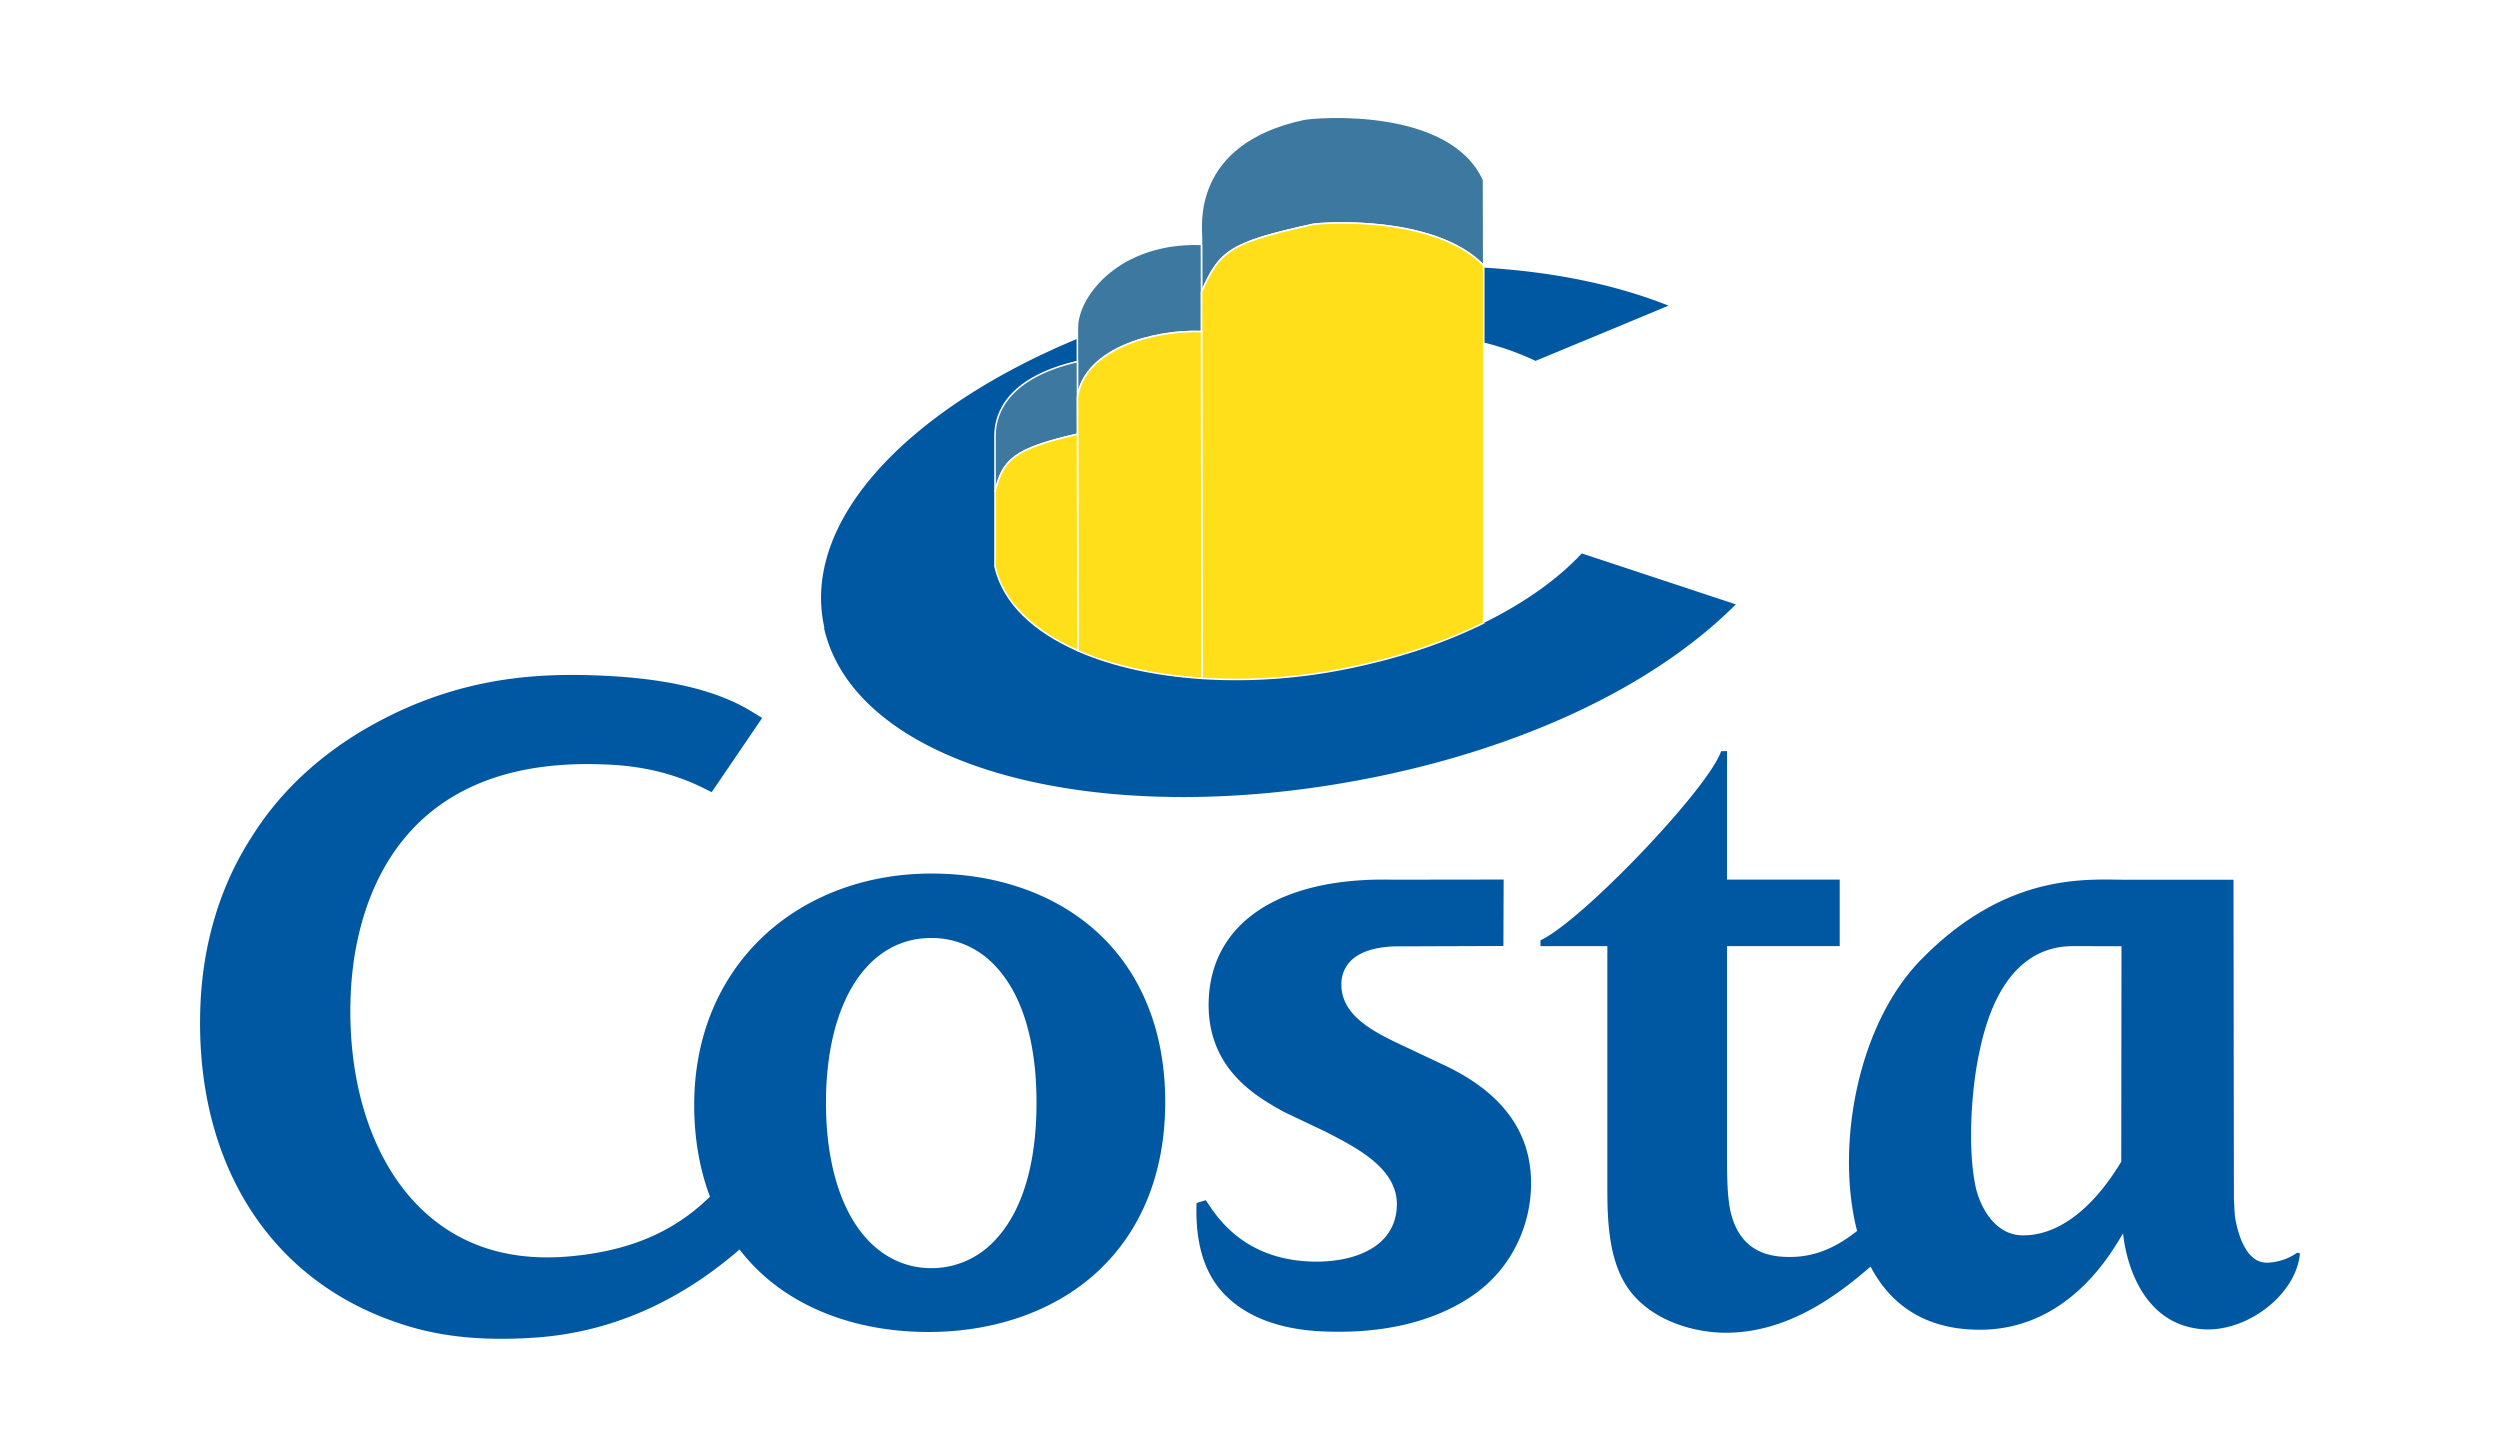 <svg id="Layer_1" data-name="Layer 1" xmlns="http://www.w3.org/2000/svg" width="1582.627" height="921.748" viewBox="0 0 1582.627 921.748">
  <defs>
    <style>
      .cls-1 {
        fill: #fff;
      }

      .cls-2 {
        fill: #0058a2;
      }

      .cls-2, .cls-3, .cls-4 {
        fill-rule: evenodd;
      }

      .cls-3 {
        fill: #3d78a0;
      }

      .cls-3, .cls-4 {
        stroke: #fff;
      }

      .cls-4 {
        fill: #ffdf1a;
      }
    </style>
  </defs>
  <title>costa-logo</title>
  <g>
    <rect class="cls-1" width="1582.627" height="921.748"/>
    <g>
      <g>
        <path class="cls-2" d="M912.584,673.523s-23.34-11.037-23.356-11.041C871.25,654.065,848.873,643.591,849.19,623.04a20.513,20.513,0,0,1,6.195-15.064c6.379-6.148,17.567-9.217,32.436-8.88l63.922-.228.151-42.079-70.694.095c-70.414-1.587-114.4,26.798-116.032,76.497-1.412,43.013,30.101,60.826,47.447,70.4,0,0,.106.054.338.187l.107.051,25.698,12.208c20.621,10.555,46.295,23.7,45.521,47.144-.87,26.573-27.569,35.656-52.271,35.294-43.028-.625-60.542-26.76-67.136-36.598-.588-.879-1.1-1.641-1.547-2.266l-5.865,1.744c-.79,24.081,4.258,43.618,17.218,57.312,21.863,23.11,56.489,23.889,67.868,24.147,48.172,1.083,77.54-13.422,93.699-25.793,20.542-15.859,32.133-40.251,32.955-65.252C970.315,717.976,952.021,691.582,912.584,673.523Z"/>
        <path class="cls-2" d="M1454.186,793.029a34.319,34.319,0,0,1-19.356,6.299c-13.845,0-18.331-20.812-19.436-26.065-.987-4.669-.818-9.34-1.229-14.008l-.252-202.331H1346.328c-24.585,0-75.631-5.279-130.296,50.704-39.076,40.017-52.937,112.935-41.846,165.475.413,1.953.902,4.029,1.463,6.176-11.367,8.828-24.652,16.448-42.521,16.448-11.492,0-27.652-2.221-35.326-21.406-3.41-8.517-4.502-18.35-4.502-40.46V598.958h71.33V556.831h-71.33V475.46l-3.751.106c-8.183,23.82-88.122,107.5-114.378,119.716l.042,3.676h42.321v154.62c0,22.785,1.66,46.163,13.712,62.809,15.116,20.552,42.46,27.306,61.286,27.306,39.527,0,70.968-23.969,91.643-41.885,10.654,20.445,30.713,39.98,69.223,39.98,59.986,0,87.012-56.281,90.642-60.952,0,0,3.947,56.341,49.469,60.562,28.244,2.623,60.216-21.593,62.468-47.996Zm-111.323-57.515c-2.221,2.918-25.839,46.59-62.216,46.53-19.205-.034-27.89-20.619-30.059-31.124-5.064-24.521-2.544-60.127,1.915-82.312,3.406-16.345,14.141-69.65,59.896-69.65l30.606.034Z"/>
        <path class="cls-2" d="M588.419,553.008c-40.818.255-78.15,14.351-105.119,39.68-28.518,26.788-43.93,64.333-43.835,107.125.047,21.215,3.474,40.543,9.989,57.718-23.205,22.761-51.77,34.673-89.722,37.886-37.541,3.17-68.72-6.832-92.676-29.744-30.884-29.532-47.312-78.958-45.064-135.605,1.797-45.352,20.75-150.392,157.559-146.247,11.221.341,37.503,1.139,64.972,14.685l6.016,2.967,3.774-5.547,23.624-34.732,4.562-6.705-6.925-4.22c-22.939-13.978-56.009-21.436-101.105-22.804-39.147-1.187-91.478,2.008-149.178,37.552-28.258,17.692-50.728,39.936-66.7,65.987-19.203,29.95-30.172,66.399-31.716,105.403C122.971,734.863,169.844,810.05,252.193,837.521c25.086,8.631,52.571,11.571,86.505,9.258,46.948-3.199,90.408-21.942,129.465-55.772a124.826,124.826,0,0,0,10.671,12.107c26.363,26.14,65.515,40.379,110.245,40.093,41.501-.264,78.825-13.625,105.096-37.622,28.54-26.075,43.571-63.56,43.475-108.413-.092-42.29-13.72-78.112-39.413-103.584C671.56,567.137,632.558,552.728,588.419,553.008Zm40.258,233.378A54.392,54.392,0,0,1,589.523,802.81c-14.619,0-28.037-5.69-38.804-16.453-17.952-17.956-27.837-49.295-27.837-88.25,0-63.372,26.157-104.315,66.642-104.315a54.584,54.584,0,0,1,39.305,16.433c17.881,17.881,27.336,48.273,27.336,87.882C656.164,737.883,646.657,768.409,628.677,786.386Z"/>
        <path class="cls-2" d="M1056.28,193.487c-33.791-13.426-73.28-21.48-117.006-24.067v47.41a168.078,168.078,0,0,1,32.802,11.63Z"/>
        <path class="cls-2" d="M1098.887,382.593l-97.532-32.25c-15.404,16.468-36.575,31.503-62.081,44.013-25.751,12.695-55.419,22.532-88.356,29.023a351.916,351.916,0,0,1-90.068,6.082v-.037c-29.622-1.932-56.698-7.889-78.533-17.487V411.88c-27.827-12.238-47.209-30.262-52.414-53.217V275.631c0-15.169,9.505-36.907,52.172-46.764l-.036-14.403C573.381,259.632,506.821,330.659,521.886,397.437l-.246.091c19.912,87.87,172.284,129.194,345.001,95.157C958.518,474.596,1044.108,437.283,1098.887,382.593Z"/>
      </g>
      <path class="cls-3" d="M939.273,168.195l-.105-54.309c-21.263-46.841-106.245-39.988-113.907-38.397-71.866,15.502-64.673,68.13-64.673,75.133,0,2.288.028,34.28.028,34.28,11.555-26.262,17.899-31.175,70.14-42.748,5.74-1.212,77.739-6.212,108.517,26.04Z"/>
      <path class="cls-3" d="M760.594,154.678c-51.946-1.841-78.497,32.494-78.555,52.551v44.742c3.867-30.898,47.868-43.241,78.601-42.045l-.046-55.248Z"/>
      <path class="cls-3" d="M682.132,274.857v-.004l-.056-45.986c-42.667,9.857-52.172,31.595-52.172,46.764v35.831c4.862-20.596,11.903-27.356,52.228-36.605Z"/>
      <path class="cls-4" d="M939.273,168.195c-30.778-32.252-102.777-27.253-108.517-26.04-52.241,11.573-58.585,16.485-70.14,42.748v-.25l.234,244.809a351.948,351.948,0,0,0,90.068-6.083c32.937-6.491,62.605-16.328,88.356-29.023v-226.16Z"/>
      <path class="cls-4" d="M760.641,209.926c-30.611-1.192-74.365,11.052-78.543,41.674l.22,160.337c21.835,9.598,48.911,15.555,78.533,17.487l-.21-219.497Z"/>
      <path class="cls-4" d="M682.132,274.857c-40.325,9.249-47.366,16.008-52.228,36.605V358.663c5.205,22.955,24.586,40.979,52.414,53.217l-.185-137.023Z"/>
    </g>
  </g>
</svg>
